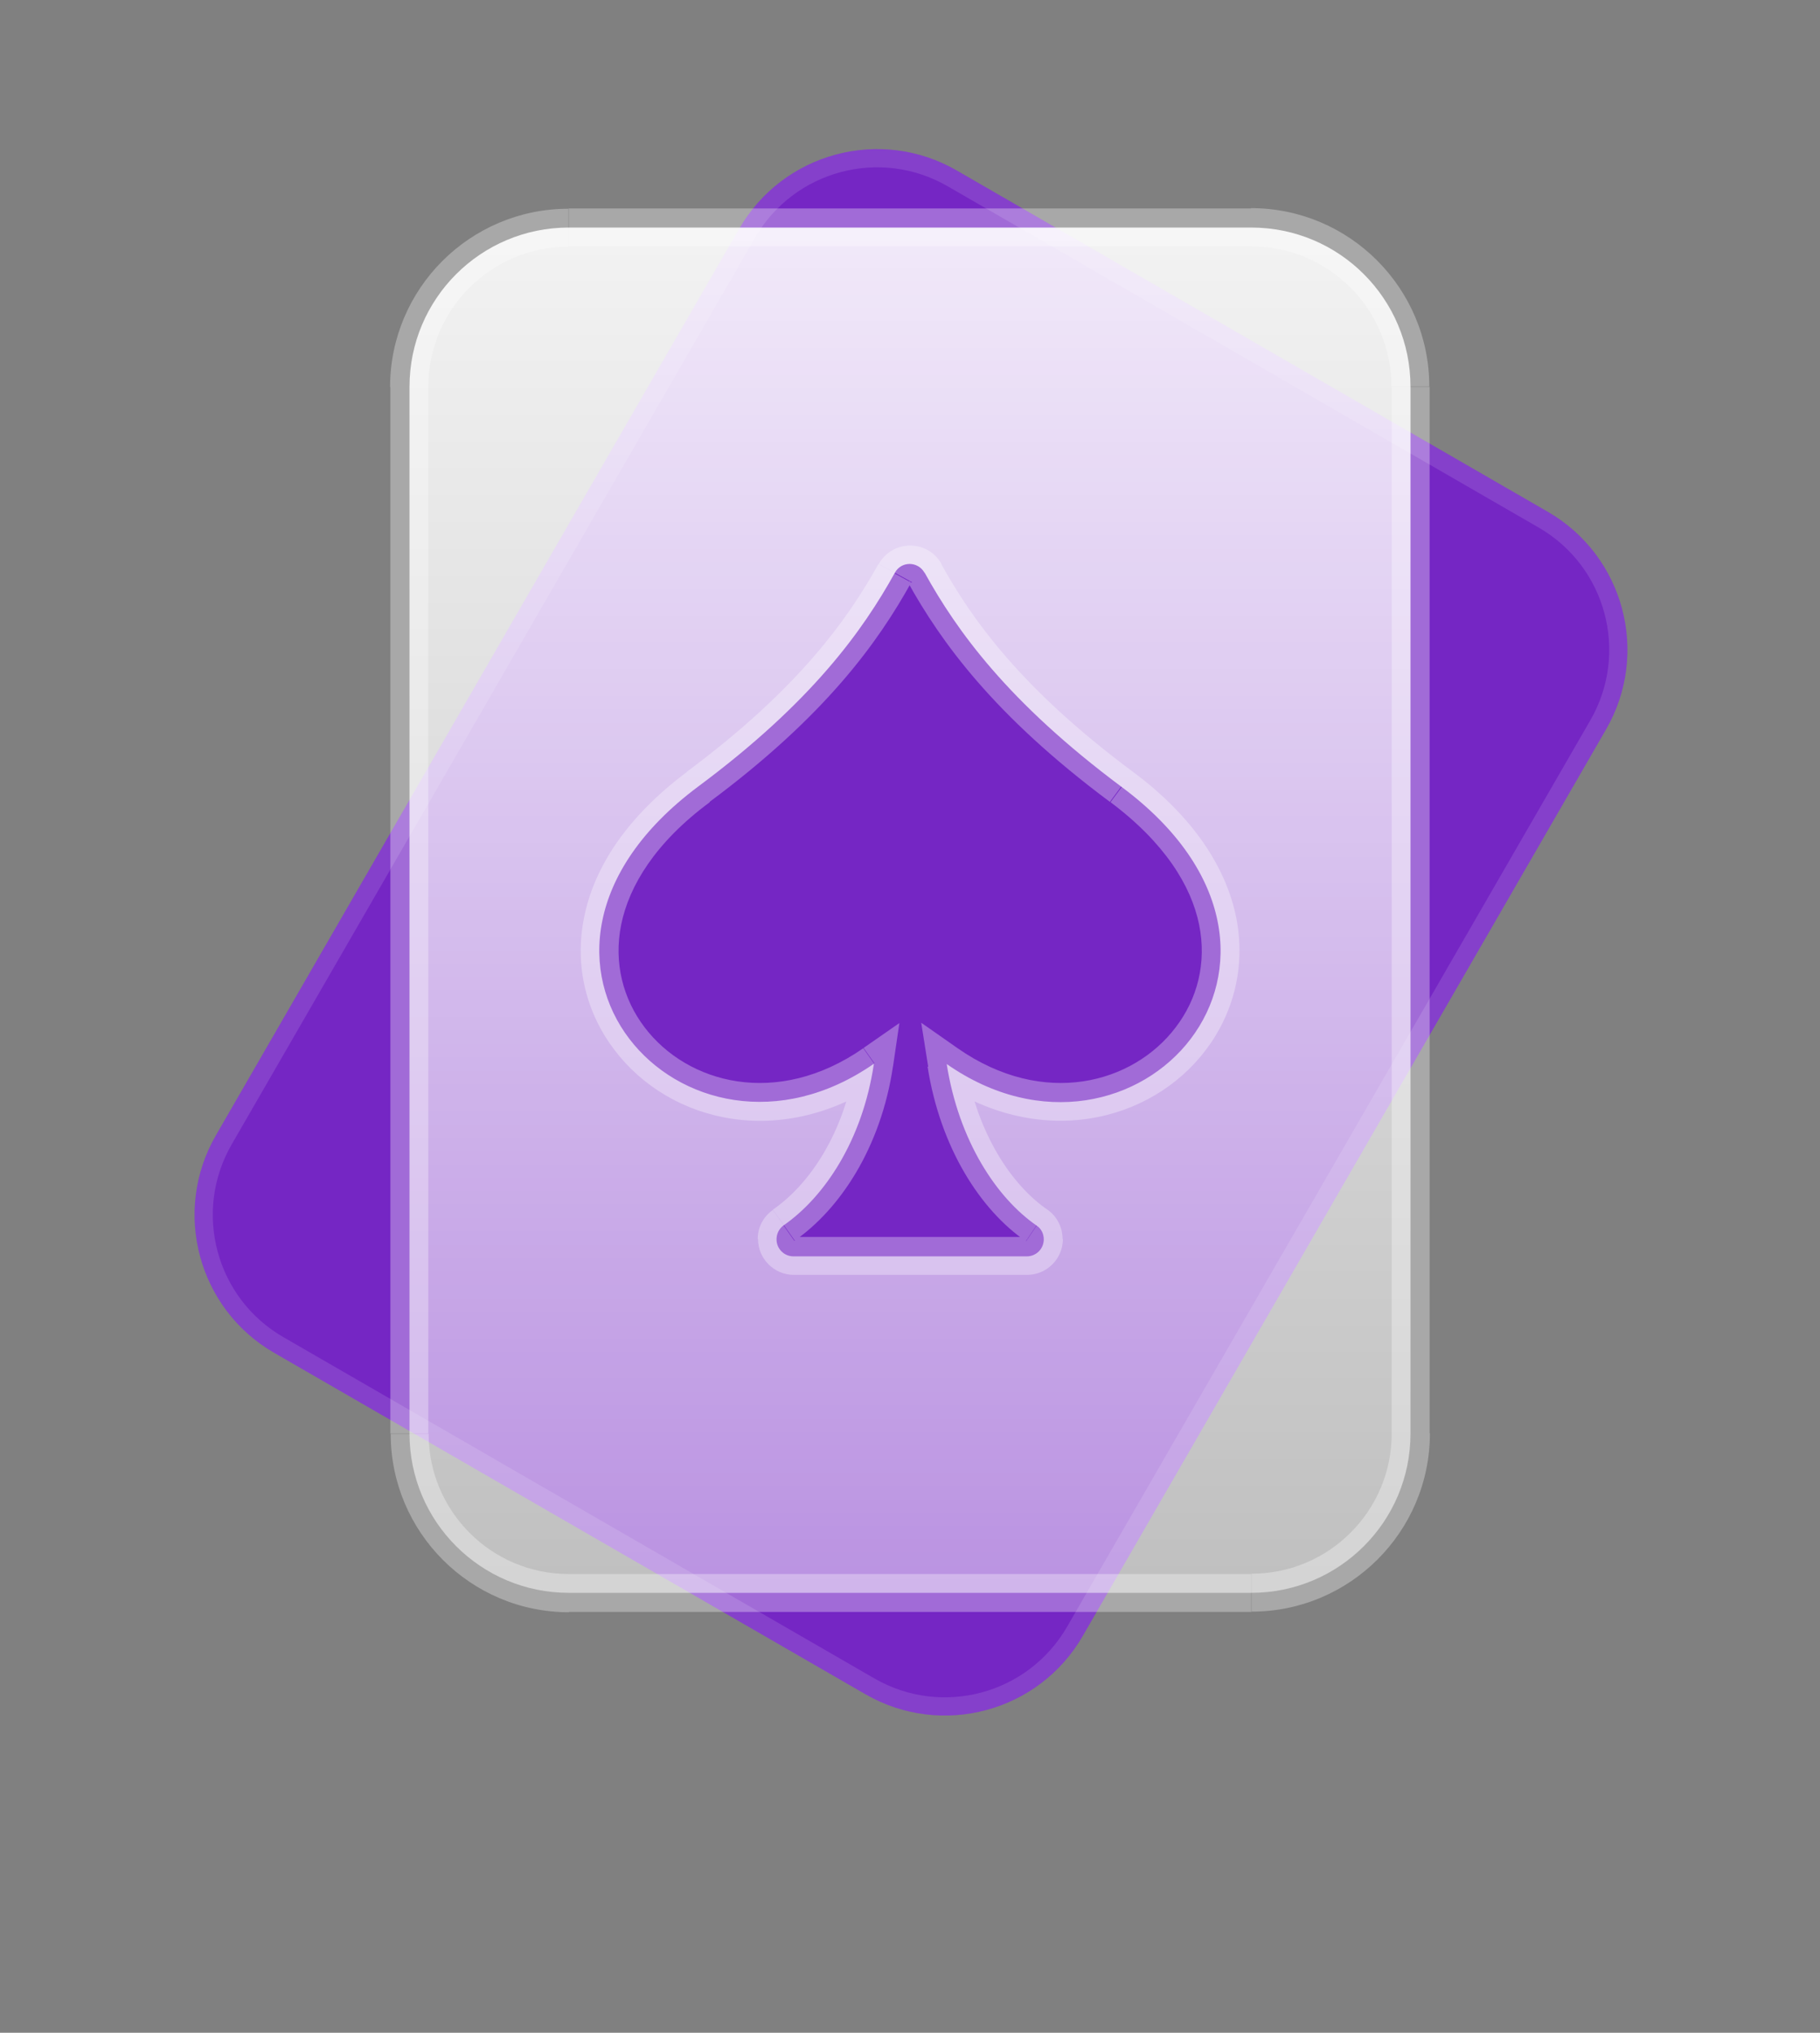 <svg width="60" height="67" viewBox="0 0 60 67" fill="none" xmlns="http://www.w3.org/2000/svg">
<rect x="0" y="0" width="60" height="67" fill="#808080" stroke="none"/>
<path d="M24.369 7.541L7.119 37.419C5.669 39.93 6.529 43.141 9.04 44.59L28.526 55.84C31.037 57.29 34.248 56.43 35.697 53.919L52.947 24.041C54.397 21.53 53.537 18.319 51.026 16.869L31.54 5.619C29.029 4.169 25.818 5.03 24.369 7.541Z" fill="#7526C4"/>
<path d="M24.629 7.691L7.379 37.569C6.012 39.936 6.823 42.964 9.19 44.331L28.676 55.581C31.044 56.947 34.071 56.136 35.438 53.769L52.688 23.891C54.055 21.523 53.243 18.496 50.876 17.129L31.39 5.879C29.023 4.512 25.995 5.323 24.629 7.691Z" stroke="white" stroke-opacity="0.12" stroke-width="0.6"/>
<path fill-rule="evenodd" clip-rule="evenodd" d="M18.75 7.5C15.85 7.5 13.5 9.85 13.5 12.75V47.25C13.5 50.15 15.85 52.5 18.75 52.5H41.25C44.15 52.5 46.5 50.15 46.5 47.25V12.75C46.5 9.85 44.15 7.5 41.25 7.5H18.75ZM30.49 18.89C31.54 20.78 33.21 23.13 36.98 25.94C44.53 31.56 37.42 39.41 31.21 35.07C31.61 37.61 32.86 39.49 34.18 40.4C34.33 40.5 34.41 40.67 34.41 40.85C34.41 41.16 34.16 41.41 33.85 41.41H26.16C25.85 41.41 25.6 41.16 25.6 40.85C25.6 40.67 25.68 40.5 25.83 40.39C27.16 39.47 28.43 37.61 28.81 35.06C22.57 39.4 15.47 31.56 23.01 25.93C26.78 23.13 28.45 20.77 29.5 18.88C29.71 18.49 30.26 18.49 30.48 18.88H30.49V18.89Z" fill="url(#paint0_linear_9811_14100)"/>
<path d="M31.21 35.06L31.57 34.55L30.37 33.71L30.6 35.16L31.22 35.06H31.21ZM28.82 35.06L29.44 35.15L29.65 33.72L28.47 34.54L28.83 35.05H28.82V35.06ZM13.5 12.75H14.12C14.12 10.2 16.19 8.13 18.74 8.13V6.88C15.5 6.88 12.86 9.51 12.86 12.76H13.5V12.75ZM13.5 47.25H14.12V12.75H12.87V47.25H13.5ZM18.75 52.5V51.88C16.2 51.88 14.13 49.81 14.13 47.26H12.88C12.88 50.5 15.51 53.14 18.76 53.14V52.5H18.75ZM41.25 52.5V51.88H18.75V53.13H41.25V52.51V52.5ZM46.5 47.25H45.88C45.88 49.8 43.81 51.87 41.26 51.87V53.12C44.5 53.12 47.14 50.49 47.14 47.24H46.5V47.25ZM46.5 12.75H45.88V47.25H47.13V12.75H46.5ZM41.25 7.5V8.12C43.8 8.12 45.87 10.19 45.87 12.74H47.12C47.12 9.5 44.49 6.86 41.24 6.86V7.5H41.25ZM18.75 7.5V8.12H41.25V6.87H18.75V7.49V7.5ZM36.98 25.94L37.35 25.44C33.65 22.69 32.04 20.41 31.03 18.59L30.48 18.89L29.93 19.19C31.02 21.15 32.75 23.57 36.59 26.43L36.96 25.93H36.98V25.94ZM31.21 35.06L30.85 35.57C34.23 37.93 37.94 37 39.75 34.61C40.66 33.41 41.08 31.86 40.75 30.22C40.41 28.58 39.33 26.91 37.35 25.44L36.98 25.94L36.61 26.44C38.4 27.78 39.27 29.2 39.53 30.47C39.79 31.74 39.47 32.93 38.76 33.86C37.36 35.71 34.41 36.53 31.57 34.55L31.21 35.06ZM34.18 40.39L34.53 39.87C33.37 39.08 32.19 37.36 31.82 34.96L31.2 35.06L30.58 35.16C31 37.84 32.33 39.89 33.82 40.91L34.17 40.39H34.18ZM34.41 40.84H35.03C35.03 40.47 34.86 40.1 34.53 39.87L34.18 40.39L33.83 40.91C33.83 40.91 33.79 40.86 33.79 40.85H34.41V40.84ZM34.41 40.84H35.03H33.79H34.41ZM33.86 41.4V42.02C34.51 42.02 35.04 41.49 35.04 40.84H33.79C33.79 40.84 33.82 40.77 33.86 40.77V41.39V41.4ZM26.17 41.4V42.02H33.86V40.77H26.17V41.39V41.4ZM25.61 40.84H24.99C24.99 41.49 25.52 42.02 26.17 42.02V40.77C26.17 40.77 26.24 40.8 26.24 40.84H25.61ZM25.61 40.84H24.99H26.23H25.61ZM25.84 40.39L25.48 39.88C25.15 40.11 24.98 40.47 24.98 40.84H26.23C26.23 40.84 26.23 40.88 26.19 40.9L25.83 40.39H25.84ZM28.82 35.06L28.2 34.97C27.85 37.36 26.66 39.06 25.48 39.87L25.84 40.38L26.2 40.89C27.68 39.86 29.04 37.84 29.44 35.14L28.82 35.05V35.06ZM23.02 25.94L22.65 25.44C20.67 26.92 19.59 28.58 19.26 30.22C18.92 31.86 19.35 33.42 20.26 34.61C22.08 37.01 25.8 37.93 29.18 35.57L28.82 35.06L28.46 34.55C25.61 36.53 22.65 35.71 21.25 33.86C20.55 32.94 20.22 31.74 20.48 30.47C20.74 29.2 21.6 27.77 23.4 26.44L23.03 25.94H23.02ZM29.51 18.89L28.96 18.59C27.95 20.4 26.34 22.69 22.64 25.44L23.01 25.94L23.38 26.44C27.23 23.58 28.95 21.16 30.04 19.2L29.49 18.9H29.51V18.89ZM30.49 18.89L31.04 18.59C30.59 17.78 29.42 17.78 28.97 18.59L29.52 18.89L30.07 19.19C30.07 19.19 29.98 19.23 29.96 19.19L30.51 18.89H30.49Z" fill="white" fill-opacity="0.32"/>
<defs>
<linearGradient id="paint0_linear_9811_14100" x1="30" y1="7.5" x2="30" y2="52.5" gradientUnits="userSpaceOnUse">
<stop stop-color="white" stop-opacity="0.9"/>
<stop offset="1" stop-color="white" stop-opacity="0.5"/>
</linearGradient>
</defs>
</svg>
